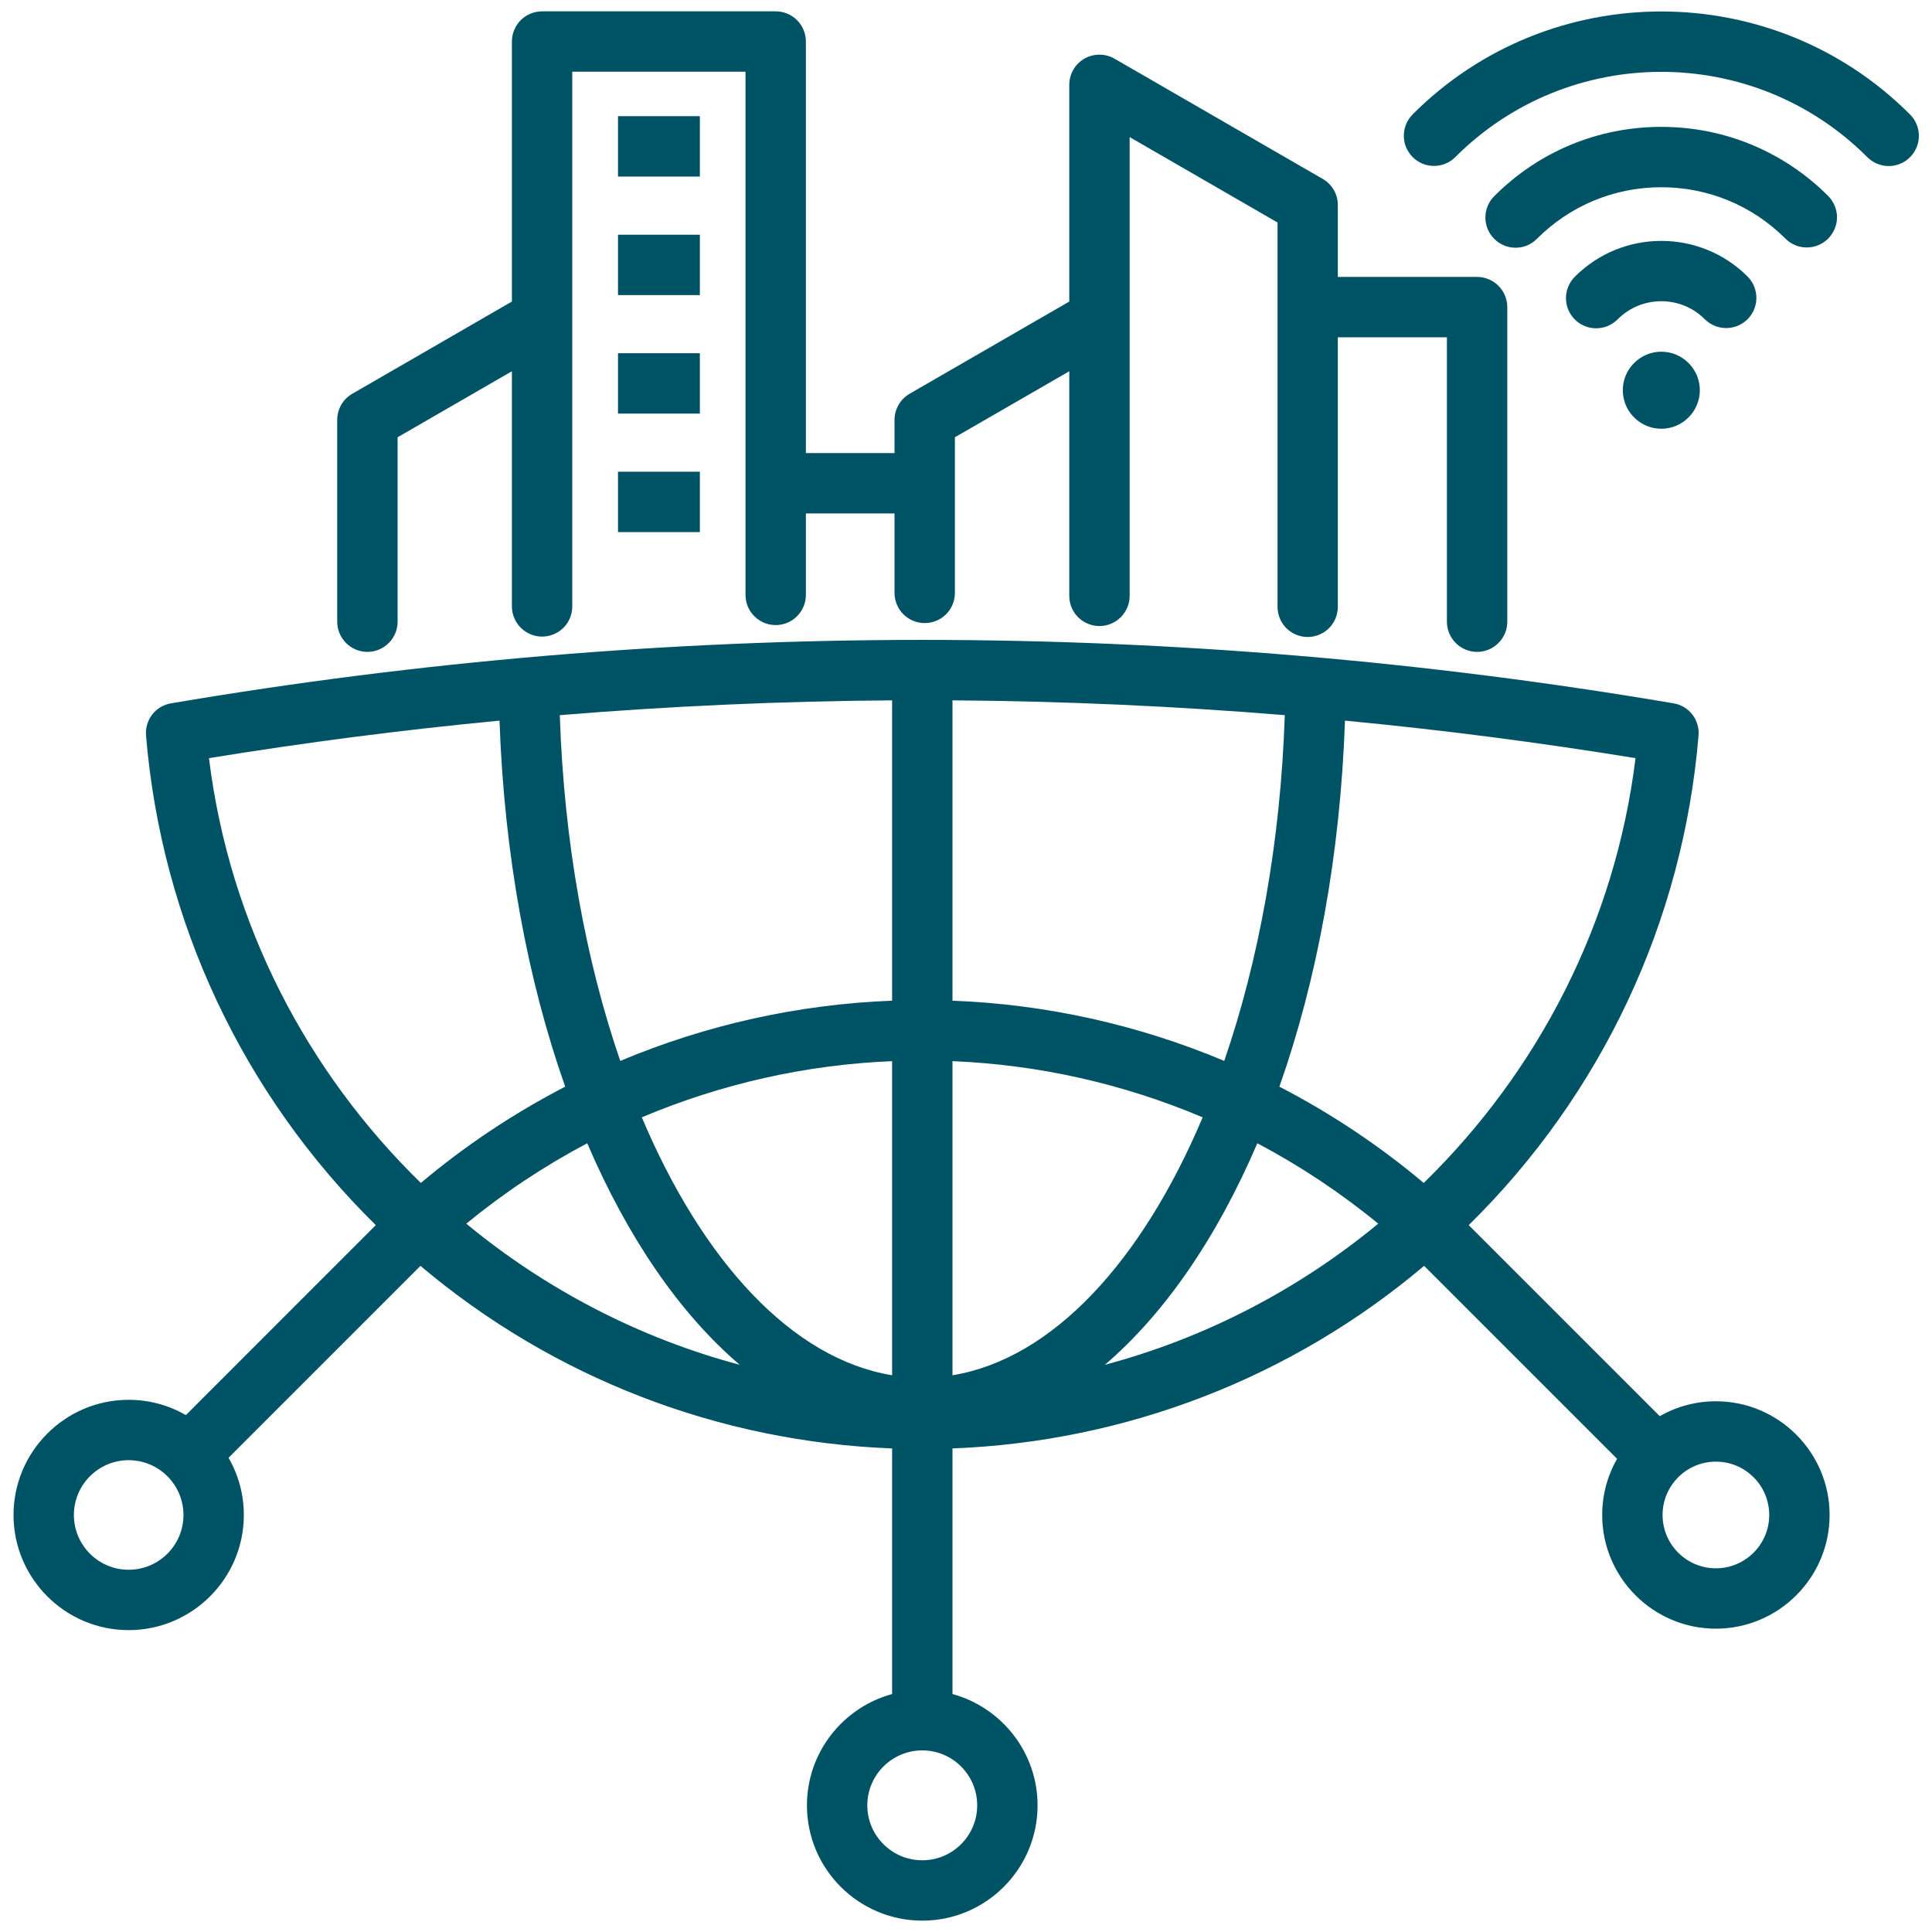 <?xml version="1.0" encoding="UTF-8"?>
<svg xmlns="http://www.w3.org/2000/svg" width="24" height="24" viewBox="0 0 24 24" fill="none">
  <g clip-path="url(#clip0_1270_67)">
    <path fill-rule="evenodd" clip-rule="evenodd" d="M4.189 7.723V5.216C4.189 5.15 4.207 5.085 4.239 5.028C4.272 4.971 4.32 4.924 4.377 4.891L6.359 3.746V0.516C6.359 0.416 6.399 0.321 6.469 0.25C6.54 0.18 6.635 0.141 6.734 0.141H9.636C9.735 0.141 9.831 0.18 9.901 0.25C9.971 0.321 10.011 0.416 10.011 0.516V5.628H11.112V5.216C11.112 5.15 11.13 5.085 11.163 5.028C11.195 4.971 11.243 4.924 11.3 4.891L13.283 3.746V1.054C13.283 0.988 13.3 0.923 13.333 0.866C13.366 0.809 13.413 0.762 13.47 0.729C13.527 0.696 13.592 0.679 13.658 0.679C13.723 0.679 13.788 0.696 13.845 0.729L16.432 2.223C16.489 2.255 16.536 2.303 16.569 2.36C16.602 2.417 16.619 2.482 16.619 2.547V3.44H18.349C18.449 3.44 18.544 3.48 18.614 3.55C18.685 3.621 18.724 3.716 18.724 3.815V7.723C18.724 7.822 18.685 7.918 18.614 7.988C18.544 8.058 18.449 8.098 18.349 8.098C18.25 8.098 18.154 8.058 18.084 7.988C18.014 7.918 17.974 7.822 17.974 7.723V4.19H16.619V7.538C16.619 7.637 16.58 7.732 16.51 7.803C16.439 7.873 16.344 7.913 16.244 7.913C16.145 7.913 16.05 7.873 15.979 7.803C15.909 7.732 15.87 7.637 15.87 7.538V2.764L14.033 1.703V7.402C14.033 7.501 13.993 7.597 13.923 7.667C13.852 7.737 13.757 7.777 13.658 7.777C13.558 7.777 13.463 7.737 13.392 7.667C13.322 7.597 13.283 7.501 13.283 7.402V4.612L11.862 5.432V7.365C11.862 7.465 11.823 7.56 11.752 7.631C11.682 7.701 11.587 7.74 11.487 7.74C11.388 7.74 11.293 7.701 11.222 7.631C11.152 7.56 11.112 7.465 11.112 7.365V6.378H10.011V7.39C10.011 7.49 9.971 7.585 9.901 7.655C9.831 7.726 9.735 7.765 9.636 7.765C9.537 7.765 9.441 7.726 9.371 7.655C9.3 7.585 9.261 7.49 9.261 7.39V0.891H7.109V7.533C7.109 7.632 7.07 7.728 7 7.798C6.929 7.868 6.834 7.908 6.734 7.908C6.635 7.908 6.54 7.868 6.469 7.798C6.399 7.728 6.359 7.632 6.359 7.533V4.612L4.939 5.432V7.723C4.939 7.822 4.9 7.918 4.829 7.988C4.759 8.058 4.664 8.098 4.564 8.098C4.465 8.098 4.369 8.058 4.299 7.988C4.229 7.918 4.189 7.822 4.189 7.723ZM8.694 4.388H7.677V5.138H8.694V4.388ZM8.694 2.916H7.677V3.666H8.694V2.916ZM8.694 1.443H7.677V2.193H8.694V1.443ZM7.677 6.61H8.694V5.86H7.677V6.61ZM22.728 18.82C22.728 19.598 22.094 20.232 21.315 20.232C20.537 20.232 19.903 19.598 19.903 18.82C19.903 18.575 19.966 18.335 20.088 18.122L17.691 15.725C16.043 17.116 13.989 17.91 11.832 17.993V21.044C12.44 21.21 12.889 21.767 12.889 22.427C12.889 23.217 12.247 23.859 11.457 23.859C10.667 23.859 10.024 23.217 10.024 22.427C10.024 21.767 10.473 21.21 11.082 21.044V17.993C8.924 17.91 6.871 17.116 5.223 15.725L2.839 18.109C2.964 18.325 3.029 18.57 3.029 18.82C3.029 19.608 2.387 20.25 1.598 20.25C0.81 20.25 0.168 19.608 0.168 18.82C0.168 18.031 0.81 17.389 1.598 17.389C1.848 17.389 2.093 17.454 2.309 17.579L4.668 15.219C3.017 13.594 2.006 11.446 1.814 9.137C1.806 9.044 1.834 8.951 1.891 8.876C1.949 8.802 2.032 8.752 2.125 8.737C5.201 8.214 8.341 7.949 11.457 7.949C14.573 7.949 17.713 8.214 20.789 8.737C20.882 8.752 20.965 8.802 21.023 8.876C21.08 8.951 21.108 9.044 21.1 9.137C20.908 11.446 19.897 13.594 18.245 15.219L20.618 17.592C20.83 17.471 21.071 17.407 21.315 17.407C22.094 17.407 22.728 18.041 22.728 18.82L22.728 18.82ZM2.279 18.82C2.279 18.444 1.974 18.139 1.598 18.139C1.223 18.139 0.918 18.444 0.918 18.82C0.918 19.195 1.223 19.5 1.598 19.5C1.974 19.5 2.279 19.195 2.279 18.82ZM6.954 8.884C7.006 10.462 7.276 11.931 7.705 13.179C8.777 12.729 9.921 12.475 11.082 12.431V8.7C9.704 8.71 8.327 8.771 6.954 8.884ZM5.228 14.695C5.779 14.231 6.381 13.83 7.021 13.499C6.555 12.178 6.264 10.629 6.205 8.952C4.998 9.067 3.794 9.223 2.596 9.418C2.849 11.477 3.815 13.317 5.228 14.695ZM9.189 16.954C8.442 16.316 7.795 15.37 7.295 14.202C6.761 14.484 6.258 14.819 5.792 15.201C6.776 16.013 7.932 16.619 9.189 16.954H9.189ZM11.082 17.084V13.182C10.012 13.226 8.959 13.463 7.973 13.88C8.73 15.672 9.84 16.88 11.082 17.084V17.084ZM11.457 21.744C11.08 21.744 10.774 22.05 10.774 22.427C10.774 22.803 11.08 23.109 11.457 23.109C11.833 23.109 12.139 22.803 12.139 22.427C12.139 22.05 11.833 21.744 11.457 21.744ZM11.832 12.431C12.993 12.475 14.137 12.729 15.208 13.179C15.637 11.932 15.908 10.462 15.96 8.884C14.587 8.771 13.21 8.71 11.832 8.7V12.431ZM14.94 13.88C13.954 13.463 12.902 13.226 11.832 13.182V17.084C13.074 16.88 14.183 15.672 14.94 13.88V13.88ZM17.121 15.201C16.656 14.819 16.152 14.484 15.619 14.202C15.119 15.37 14.471 16.316 13.725 16.954C14.982 16.619 16.138 16.013 17.121 15.201ZM20.317 9.418C19.12 9.223 17.916 9.067 16.708 8.952C16.649 10.629 16.359 12.178 15.893 13.499C16.533 13.83 17.134 14.231 17.686 14.695C19.099 13.317 20.064 11.477 20.317 9.418V9.418ZM21.978 18.82C21.978 18.454 21.681 18.157 21.315 18.157C20.95 18.157 20.653 18.454 20.653 18.82C20.653 19.185 20.95 19.482 21.315 19.482C21.681 19.482 21.978 19.185 21.978 18.82ZM23.724 1.419C22.022 -0.283 19.252 -0.283 17.55 1.419C17.515 1.454 17.487 1.496 17.468 1.541C17.449 1.587 17.439 1.636 17.439 1.685C17.438 1.734 17.448 1.783 17.467 1.829C17.486 1.875 17.514 1.916 17.548 1.951C17.583 1.986 17.625 2.014 17.671 2.033C17.716 2.052 17.765 2.061 17.815 2.061C17.864 2.061 17.913 2.051 17.959 2.032C18.004 2.013 18.046 1.985 18.08 1.95C19.49 0.54 21.784 0.54 23.194 1.95C23.229 1.985 23.27 2.013 23.316 2.033C23.361 2.052 23.41 2.062 23.46 2.063C23.51 2.063 23.559 2.053 23.605 2.034C23.651 2.016 23.692 1.988 23.727 1.953C23.762 1.918 23.79 1.876 23.809 1.83C23.828 1.784 23.837 1.735 23.837 1.685C23.837 1.636 23.827 1.587 23.807 1.541C23.788 1.495 23.76 1.454 23.724 1.419ZM21.443 4.075C21.518 4.075 21.59 4.053 21.652 4.012C21.713 3.971 21.762 3.912 21.79 3.844C21.818 3.775 21.826 3.7 21.811 3.627C21.797 3.555 21.761 3.488 21.709 3.435C21.118 2.845 20.157 2.845 19.566 3.435C19.53 3.47 19.502 3.511 19.483 3.557C19.463 3.603 19.453 3.652 19.453 3.701C19.453 3.751 19.462 3.8 19.481 3.846C19.5 3.892 19.528 3.933 19.563 3.969C19.598 4.004 19.64 4.031 19.686 4.05C19.731 4.069 19.781 4.079 19.83 4.078C19.88 4.078 19.929 4.068 19.974 4.049C20.02 4.029 20.061 4.001 20.096 3.966C20.395 3.667 20.88 3.667 21.178 3.966C21.213 4 21.254 4.028 21.3 4.047C21.345 4.066 21.394 4.075 21.443 4.075ZM20.637 1.576C19.854 1.576 19.118 1.881 18.565 2.434C18.529 2.469 18.501 2.51 18.482 2.556C18.462 2.602 18.452 2.651 18.452 2.7C18.452 2.75 18.461 2.799 18.48 2.845C18.499 2.891 18.527 2.932 18.562 2.967C18.597 3.003 18.639 3.03 18.684 3.049C18.73 3.068 18.779 3.078 18.829 3.077C18.879 3.077 18.928 3.067 18.973 3.048C19.019 3.028 19.06 3 19.095 2.964C19.507 2.553 20.055 2.326 20.637 2.326C21.22 2.326 21.767 2.553 22.179 2.964C22.253 3.038 22.348 3.074 22.444 3.074C22.54 3.074 22.636 3.038 22.71 2.964C22.744 2.93 22.772 2.888 22.791 2.843C22.81 2.797 22.82 2.749 22.82 2.699C22.82 2.65 22.81 2.601 22.791 2.556C22.772 2.51 22.744 2.469 22.71 2.434C22.156 1.881 21.42 1.576 20.637 1.576ZM20.159 4.847C20.159 5.111 20.374 5.326 20.637 5.326C20.901 5.326 21.116 5.111 21.116 4.847C21.116 4.584 20.901 4.369 20.637 4.369C20.374 4.369 20.159 4.584 20.159 4.847Z" fill="#005365"></path>
  </g>
  <defs>
    <clipPath id="clip0_1270_67">
      <rect width="24" height="24" fill="white"></rect>
    </clipPath>
  </defs>
</svg>
